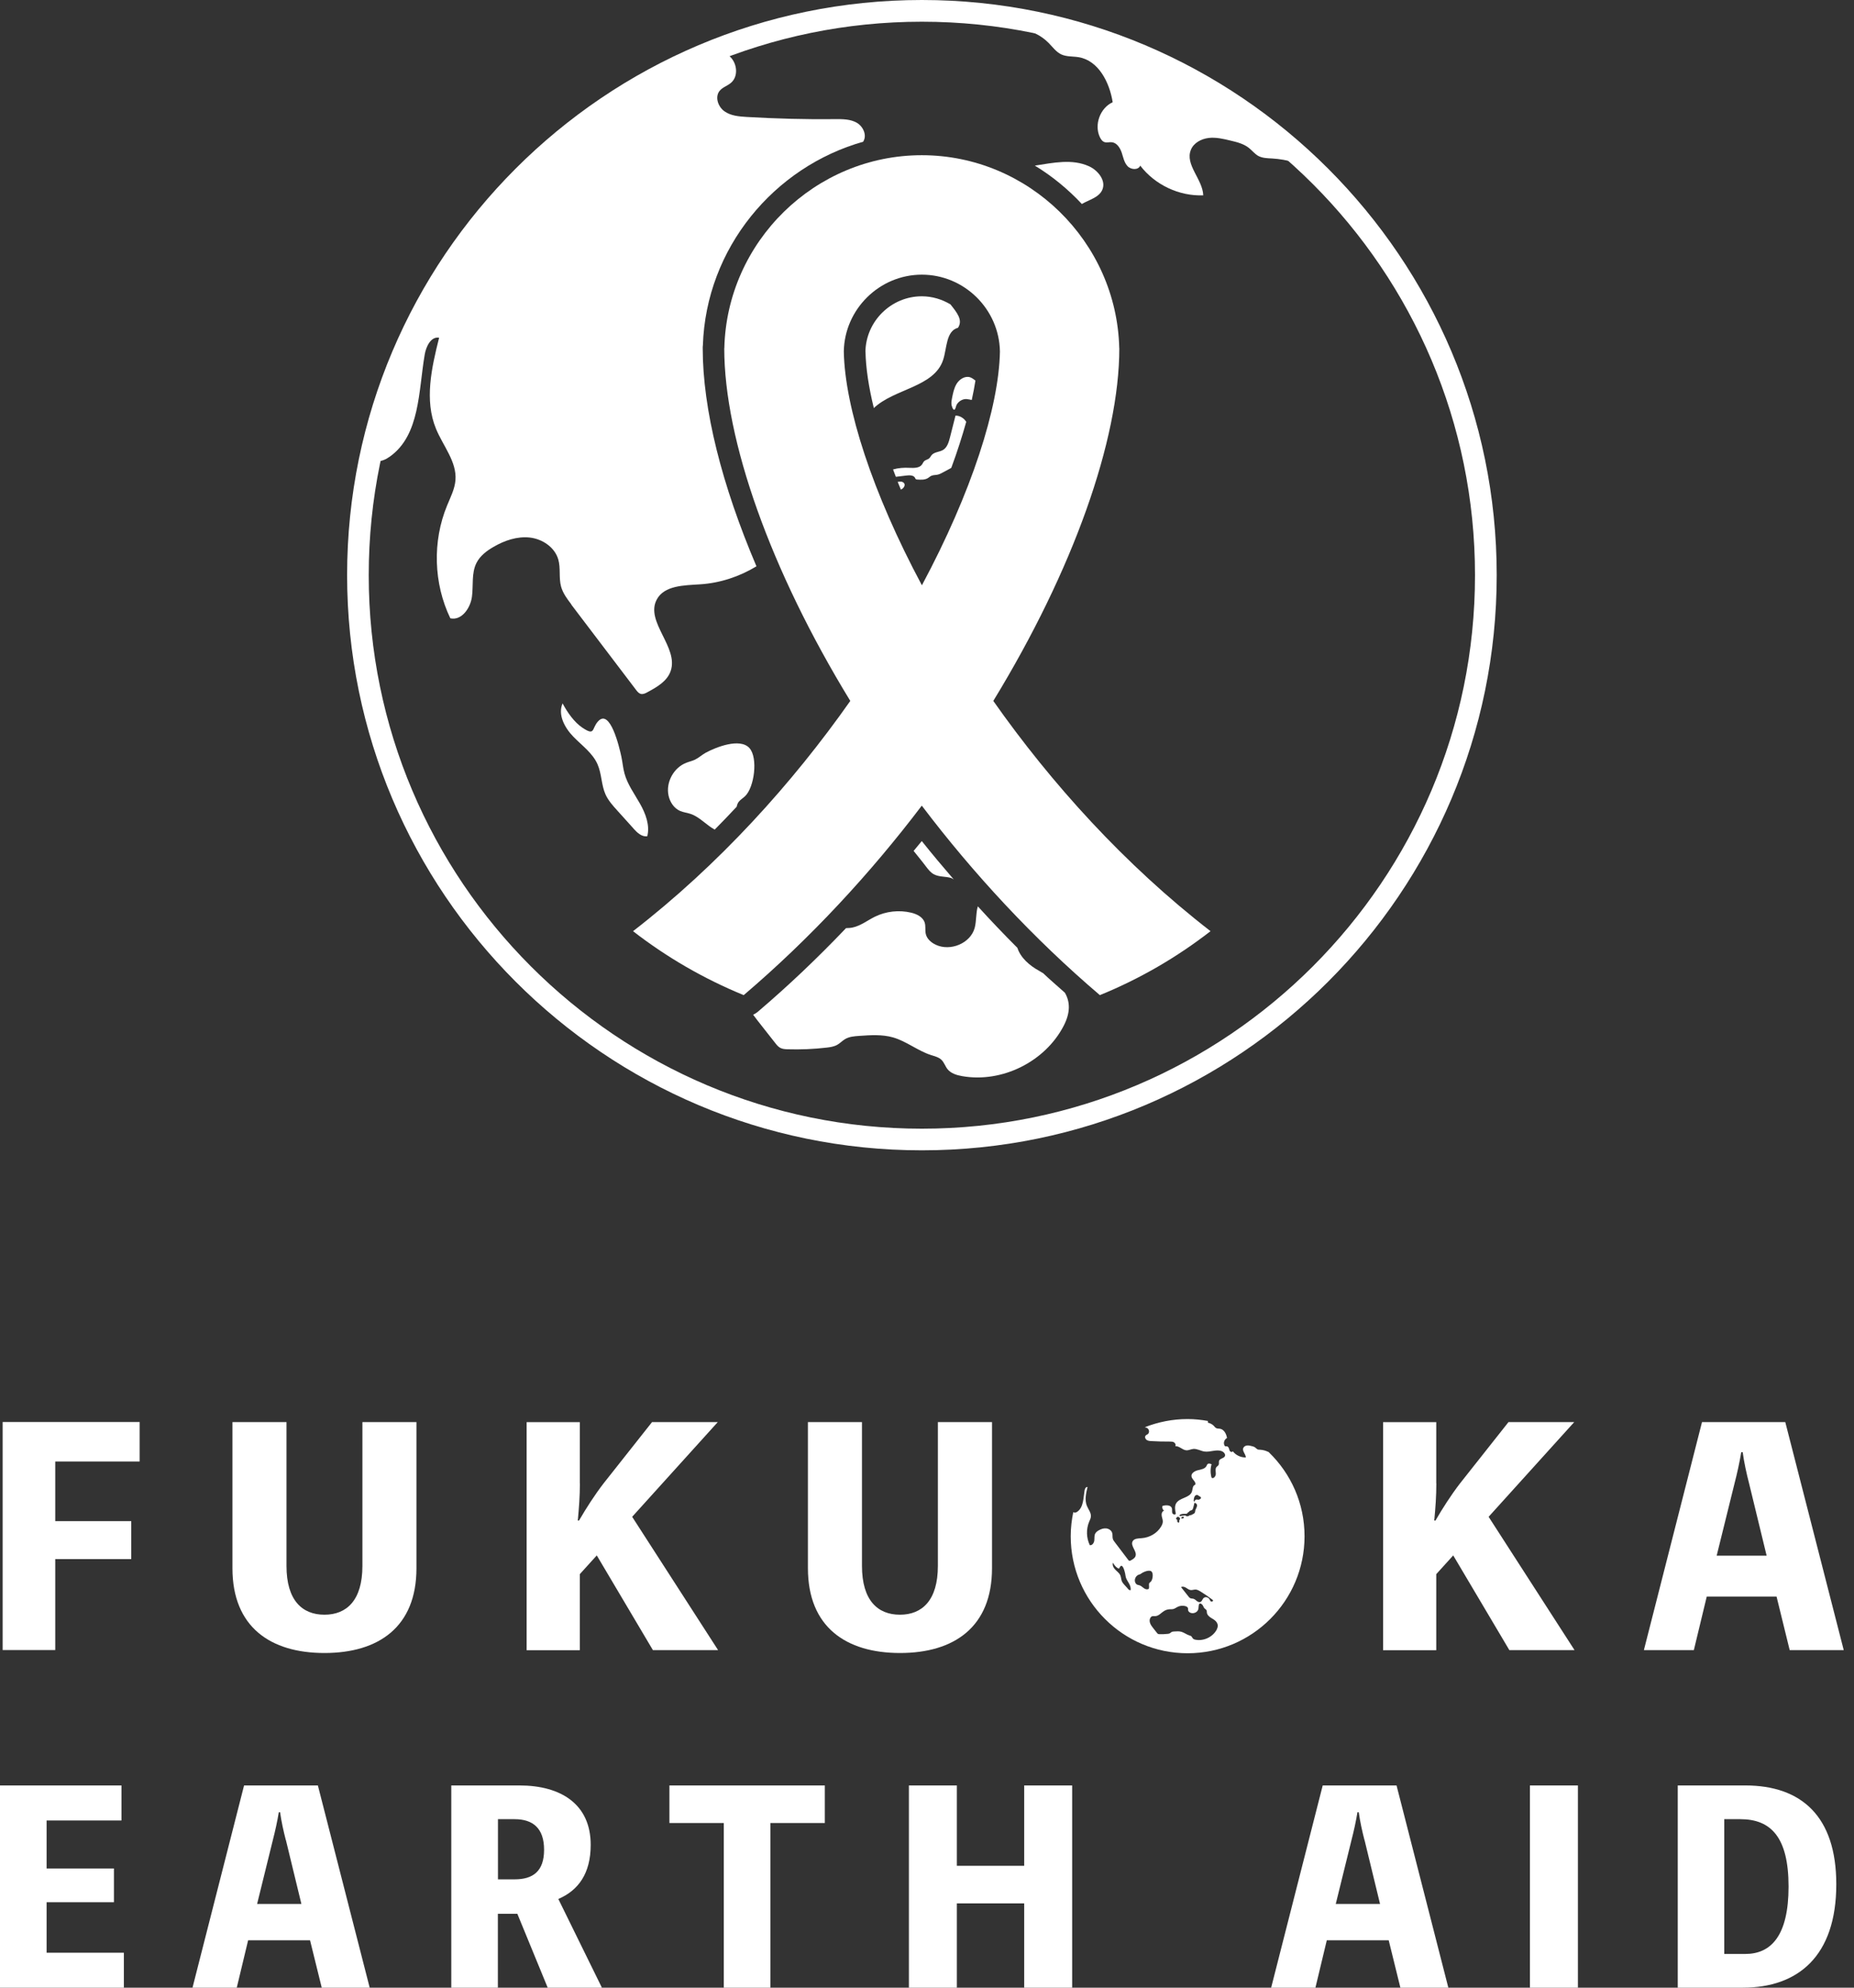<svg width="112" height="120" viewBox="0 0 112 120" fill="none" xmlns="http://www.w3.org/2000/svg">
<rect x="0" y="0" width="112" height="120" fill="#333333" stroke="none"/>
<g id="logo_white" clip-path="url(#clip0_1706_6111)">
<path id="Vector" d="M3.338 88.234V91.833H7.928V94.126H3.338V99.616H0.16V85.85H8.436V88.234H3.338Z" fill="white"/>
<path id="Vector_2" d="M25.158 85.855V94.677C25.158 98.228 22.865 99.795 19.6 99.795C16.335 99.795 14.042 98.223 14.042 94.677V85.855H17.307V94.537C17.307 96.622 18.26 97.483 19.6 97.483C20.94 97.483 21.893 96.617 21.893 94.537V85.855H25.158Z" fill="white"/>
<path id="Vector_3" d="M35.031 89.56C35.031 90.338 34.977 91.025 34.905 91.799H34.977C35.418 91.04 35.93 90.247 36.458 89.56L39.389 85.855H43.36L38.189 91.572L43.38 99.621H39.442L36.051 93.903L35.026 95.035V99.626H31.814V85.859H35.026V89.565L35.031 89.56Z" fill="white"/>
<path id="Vector_4" d="M59.927 85.855V94.677C59.927 98.228 57.635 99.795 54.37 99.795C51.105 99.795 48.807 98.223 48.807 94.677V85.855H52.072V94.537C52.072 96.622 53.025 97.483 54.365 97.483C55.705 97.483 56.657 96.617 56.657 94.537V85.855H59.923H59.927Z" fill="white"/>
<path id="Vector_5" d="M86.769 89.56C86.769 90.338 86.716 91.025 86.643 91.799H86.716C87.156 91.04 87.668 90.247 88.196 89.56L91.127 85.855H95.098L89.927 91.572L95.118 99.621H91.18L87.789 93.903L86.764 95.035V99.626H83.552V85.859H86.764V89.565L86.769 89.56Z" fill="white"/>
<path id="Vector_6" d="M111.38 99.621H108.115L107.322 96.39H103.104L102.325 99.621H99.307L102.818 85.855H107.849L111.38 99.621ZM105.663 89.56C105.503 88.941 105.363 88.307 105.276 87.673H105.189C105.082 88.307 104.942 88.945 104.782 89.56L103.704 93.918H106.722L105.663 89.56Z" fill="white"/>
<path id="Vector_7" d="M7.483 117.886V120H0V107.791H7.338V109.905H2.815V112.802H6.883V114.839H2.815V117.891H7.478L7.483 117.886Z" fill="white"/>
<path id="Vector_8" d="M22.333 120H19.436L18.729 117.136H14.99L14.303 120H11.629L14.744 107.791H19.203L22.333 120ZM17.264 111.08C17.123 110.534 16.998 109.968 16.92 109.407H16.843C16.751 109.968 16.625 110.534 16.485 111.08L15.532 114.945H18.207L17.269 111.08H17.264Z" fill="white"/>
<path id="Vector_9" d="M33.086 120L31.253 115.54H30.077V120H27.262V107.791H31.379C33.899 107.791 35.684 108.933 35.684 111.375C35.684 113.112 34.934 114.128 33.729 114.645L36.361 120H33.091H33.086ZM30.082 113.46H31.084C32.196 113.46 32.868 112.976 32.868 111.675C32.868 110.374 32.196 109.827 31.084 109.827H30.082V113.46Z" fill="white"/>
<path id="Vector_10" d="M49.823 110.06H46.538V120H43.723V110.06H40.439V107.791H49.828V110.06H49.823Z" fill="white"/>
<path id="Vector_11" d="M64.769 107.791V120H61.872V114.911H57.804V120H54.907V107.791H57.804V112.643H61.872V107.791H64.769Z" fill="white"/>
<path id="Vector_12" d="M87.494 120H84.597L83.891 117.136H80.152L79.465 120H76.79L79.905 107.791H84.365L87.494 120ZM82.425 111.08C82.285 110.534 82.159 109.968 82.082 109.407H82.004C81.912 109.968 81.787 110.534 81.646 111.08L80.693 114.945H83.368L82.43 111.08H82.425Z" fill="white"/>
<path id="Vector_13" d="M95.321 120H92.423V107.791H95.321V120Z" fill="white"/>
<path id="Vector_14" d="M105.435 107.791C108.817 107.791 110.93 109.653 110.93 113.755C110.93 118.104 108.613 120 105.281 120H101.353V107.791H105.435ZM105.435 117.964C106.983 117.964 108.047 116.87 108.047 113.896C108.047 110.921 106.983 109.827 105.135 109.827H104.163V117.964H105.431H105.435Z" fill="white"/>
<path id="Vector_15" d="M76.654 87.673C76.49 87.586 76.311 87.533 76.122 87.523C76.064 87.523 76.001 87.523 75.948 87.489C75.904 87.465 75.871 87.422 75.832 87.393C75.769 87.34 75.682 87.32 75.605 87.301C75.513 87.277 75.421 87.257 75.329 87.267C75.237 87.277 75.145 87.33 75.106 87.417C75.029 87.606 75.256 87.784 75.261 87.988C74.961 87.997 74.657 87.857 74.473 87.615C74.449 87.673 74.357 87.668 74.313 87.62C74.27 87.576 74.26 87.509 74.241 87.446C74.221 87.388 74.178 87.325 74.115 87.315C74.086 87.315 74.052 87.325 74.023 87.315C73.994 87.306 73.975 87.277 73.965 87.252C73.892 87.098 73.97 86.89 74.124 86.817C74.086 86.57 73.945 86.295 73.699 86.256C73.626 86.241 73.549 86.256 73.481 86.222C73.413 86.193 73.37 86.13 73.322 86.077C73.225 85.975 73.099 85.922 72.968 85.888C72.968 85.85 72.968 85.816 72.968 85.787C72.567 85.714 72.161 85.671 71.74 85.671C70.826 85.671 69.96 85.85 69.157 86.164C69.22 86.179 69.287 86.198 69.341 86.246C69.428 86.329 69.442 86.488 69.35 86.57C69.307 86.609 69.244 86.624 69.205 86.672C69.142 86.749 69.186 86.87 69.263 86.928C69.345 86.986 69.447 86.996 69.544 87.001C69.911 87.025 70.279 87.03 70.647 87.03C70.739 87.03 70.84 87.03 70.917 87.073C70.995 87.117 71.048 87.233 71 87.31C71.237 87.286 71.425 87.538 71.662 87.557C71.808 87.567 71.943 87.489 72.088 87.475C72.315 87.456 72.523 87.591 72.746 87.63C73.109 87.688 73.496 87.47 73.829 87.62C73.945 87.673 74.047 87.804 73.994 87.915C73.931 88.05 73.699 88.046 73.646 88.186C73.617 88.263 73.655 88.36 73.617 88.438C73.588 88.491 73.529 88.52 73.491 88.563C73.399 88.67 73.447 88.834 73.447 88.979C73.447 89.124 73.307 89.299 73.191 89.211C73.114 88.945 73.114 88.66 73.191 88.399C73.109 88.365 73.007 88.331 72.944 88.394C72.915 88.423 72.906 88.462 72.886 88.5C72.794 88.684 72.557 88.713 72.359 88.762C72.161 88.81 71.933 88.955 71.982 89.153C72.025 89.337 72.296 89.487 72.19 89.647C72.04 89.686 72.054 89.898 72.006 90.048C71.88 90.44 71.251 90.406 71.048 90.764C70.947 90.943 70.985 91.166 71.029 91.369C71.029 91.47 70.855 91.441 70.821 91.35C70.787 91.253 70.821 91.146 70.792 91.05C70.724 90.851 70.439 90.861 70.231 90.909C70.187 91.011 70.231 91.141 70.323 91.204C70.206 91.233 70.158 91.379 70.177 91.499C70.192 91.62 70.245 91.732 70.245 91.853C70.245 91.959 70.201 92.061 70.148 92.152C69.906 92.568 69.442 92.83 68.963 92.864C68.76 92.878 68.513 92.878 68.421 93.052C68.272 93.333 68.702 93.652 68.596 93.947C68.552 94.073 68.421 94.145 68.305 94.208C68.281 94.223 68.247 94.237 68.218 94.228C68.194 94.223 68.175 94.198 68.16 94.179C67.889 93.821 67.618 93.468 67.348 93.11C67.294 93.043 67.241 92.97 67.222 92.888C67.193 92.776 67.222 92.656 67.188 92.549C67.144 92.394 66.99 92.293 66.83 92.273C66.67 92.254 66.516 92.312 66.375 92.389C66.288 92.438 66.206 92.501 66.162 92.588C66.095 92.713 66.124 92.868 66.105 93.013C66.085 93.154 65.974 93.313 65.834 93.284C65.626 92.849 65.606 92.322 65.795 91.872C65.838 91.77 65.892 91.669 65.901 91.558C65.921 91.325 65.746 91.127 65.659 90.914C65.514 90.556 65.606 90.15 65.698 89.773C65.597 89.753 65.534 89.884 65.519 89.985C65.442 90.44 65.461 90.992 65.084 91.262C65.035 91.296 64.977 91.325 64.915 91.32C64.885 91.32 64.861 91.306 64.837 91.287C64.74 91.756 64.682 92.244 64.682 92.747C64.682 96.646 67.846 99.81 71.745 99.81C75.643 99.81 78.807 96.646 78.807 92.747C78.807 90.759 77.984 88.965 76.659 87.683L76.654 87.673ZM68.131 95.906C68.064 95.834 67.996 95.756 67.928 95.684C67.87 95.621 67.817 95.558 67.778 95.48C67.725 95.359 67.73 95.224 67.677 95.103C67.614 94.963 67.478 94.871 67.372 94.76C67.265 94.648 67.178 94.484 67.236 94.344C67.294 94.455 67.382 94.581 67.488 94.648C67.647 94.755 67.599 94.658 67.681 94.566C67.836 94.397 67.947 94.895 67.972 95.006C67.986 95.074 67.991 95.147 68.01 95.219C68.049 95.355 68.136 95.476 68.204 95.597C68.272 95.722 68.33 95.867 68.296 96.003C68.228 96.013 68.17 95.959 68.122 95.906H68.131ZM73.244 96.578C73.244 96.578 73.268 96.598 73.273 96.607C73.302 96.656 73.225 96.709 73.172 96.69C73.118 96.67 73.094 96.612 73.07 96.559C73.007 96.428 72.809 96.37 72.698 96.487C72.635 96.554 72.615 96.665 72.528 96.709C72.456 96.743 72.369 96.709 72.306 96.661C72.243 96.612 72.185 96.549 72.107 96.525C72.035 96.501 71.957 96.516 71.89 96.477C71.846 96.453 71.817 96.414 71.788 96.375C71.643 96.187 71.498 96.003 71.348 95.819C71.435 95.761 71.556 95.8 71.643 95.853C71.73 95.906 71.817 95.979 71.919 95.993C72.025 96.008 72.127 95.959 72.233 95.964C72.33 95.969 72.417 96.022 72.504 96.07C72.756 96.225 73.002 96.395 73.239 96.574L73.244 96.578ZM71.367 91.674C71.338 91.611 71.416 91.558 71.474 91.567C71.551 91.582 71.522 91.659 71.459 91.674C71.43 91.678 71.401 91.674 71.367 91.674ZM72.117 90.508C72.127 90.45 72.141 90.392 72.17 90.338C72.204 90.281 72.277 90.237 72.34 90.256C72.378 90.271 72.407 90.3 72.441 90.324C72.46 90.338 72.485 90.348 72.509 90.358C72.528 90.372 72.548 90.392 72.552 90.416C72.552 90.44 72.543 90.469 72.523 90.484C72.504 90.503 72.48 90.513 72.456 90.522C72.436 90.532 72.412 90.542 72.393 90.542C72.364 90.542 72.33 90.527 72.301 90.527C72.248 90.527 72.199 90.556 72.175 90.6C72.165 90.614 72.161 90.663 72.146 90.663C72.127 90.663 72.112 90.609 72.112 90.6C72.112 90.571 72.112 90.542 72.122 90.508H72.117ZM71.275 91.451C71.362 91.398 71.474 91.388 71.58 91.393C71.638 91.393 71.706 91.398 71.735 91.35C71.745 91.335 71.749 91.32 71.759 91.311C71.778 91.291 71.808 91.287 71.827 91.272C71.837 91.262 71.846 91.248 71.856 91.233C71.89 91.19 71.953 91.195 72.001 91.166C72.054 91.132 72.073 91.069 72.088 91.006C72.112 90.914 72.136 90.822 72.156 90.73C72.219 90.73 72.281 90.774 72.306 90.837C72.349 90.953 72.224 91.093 72.204 91.209C72.195 91.258 72.195 91.306 72.165 91.345C72.146 91.369 72.117 91.383 72.093 91.398C72.064 91.412 72.03 91.432 72.001 91.446C71.977 91.461 71.953 91.47 71.928 91.475C71.904 91.48 71.875 91.475 71.851 91.49C71.837 91.495 71.827 91.509 71.812 91.519C71.774 91.543 71.72 91.543 71.677 91.538C71.672 91.538 71.667 91.538 71.662 91.538C71.657 91.538 71.657 91.528 71.653 91.524C71.633 91.49 71.585 91.49 71.541 91.495C71.464 91.504 71.382 91.514 71.304 91.524C71.285 91.524 71.261 91.524 71.251 91.509C71.242 91.49 71.261 91.47 71.28 91.456L71.275 91.451ZM71.106 91.591C71.135 91.567 71.164 91.567 71.198 91.582C71.232 91.596 71.275 91.635 71.285 91.674C71.3 91.717 71.271 91.732 71.251 91.761C71.232 91.785 71.242 91.823 71.242 91.857C71.242 91.877 71.232 91.891 71.222 91.911C71.222 91.911 71.217 91.92 71.213 91.92C71.208 91.92 71.198 91.92 71.188 91.92C71.15 91.911 71.121 91.877 71.116 91.843C71.116 91.819 71.121 91.799 71.116 91.775C71.116 91.751 71.101 91.727 71.082 91.722C71.067 91.722 71.048 91.722 71.043 91.712C71.029 91.688 71.082 91.606 71.101 91.591H71.106ZM69.413 95.877C69.413 95.877 69.403 95.911 69.389 95.921C69.374 95.935 69.355 95.945 69.336 95.945C69.244 95.969 69.152 95.921 69.075 95.862C68.997 95.805 68.929 95.737 68.838 95.708C68.794 95.693 68.75 95.688 68.707 95.674C68.629 95.64 68.581 95.563 68.562 95.48C68.528 95.316 68.625 95.132 68.784 95.069C68.818 95.055 68.857 95.05 68.891 95.031C68.939 95.006 68.978 94.968 69.026 94.944C69.152 94.876 69.457 94.755 69.573 94.885C69.684 95.006 69.636 95.379 69.519 95.49C69.495 95.514 69.462 95.534 69.442 95.558C69.374 95.64 69.437 95.766 69.408 95.872L69.413 95.877ZM73.51 98.368C73.278 98.818 72.736 99.084 72.238 98.997C72.17 98.987 72.098 98.963 72.054 98.91C72.025 98.876 72.011 98.828 71.977 98.794C71.943 98.76 71.89 98.746 71.841 98.731C71.677 98.678 71.537 98.562 71.367 98.513C71.232 98.475 71.087 98.484 70.942 98.494C70.879 98.494 70.816 98.504 70.767 98.533C70.734 98.552 70.705 98.586 70.671 98.605C70.632 98.629 70.584 98.634 70.54 98.639C70.376 98.658 70.211 98.663 70.052 98.658C70.023 98.658 69.989 98.658 69.96 98.644C69.931 98.629 69.911 98.605 69.892 98.581C69.819 98.489 69.747 98.397 69.674 98.305C69.602 98.213 69.529 98.121 69.486 98.015C69.442 97.909 69.432 97.778 69.49 97.677C69.515 97.633 69.549 97.594 69.597 97.58C69.66 97.555 69.728 97.575 69.79 97.57C70.003 97.56 70.148 97.362 70.327 97.256C70.429 97.193 70.545 97.159 70.661 97.154C70.729 97.154 70.796 97.154 70.859 97.144C70.961 97.125 71.043 97.057 71.14 97.009C71.28 96.941 71.44 96.922 71.595 96.961C71.667 96.98 71.74 97.014 71.764 97.082C71.778 97.125 71.764 97.178 71.778 97.227C71.793 97.29 71.846 97.333 71.904 97.362C72.088 97.444 72.335 97.347 72.388 97.154C72.422 97.043 72.388 96.907 72.46 96.815C72.528 96.786 72.606 96.84 72.649 96.903C72.693 96.965 72.712 97.043 72.76 97.096C72.804 97.139 72.867 97.169 72.891 97.227C72.906 97.265 72.906 97.309 72.906 97.347C72.92 97.502 73.06 97.618 73.196 97.696C73.481 97.851 73.67 98.049 73.501 98.383L73.51 98.368Z" fill="white"/>
<path id="Vector_16" d="M64.832 91.277C64.832 91.262 64.842 91.243 64.847 91.228C64.847 91.243 64.837 91.262 64.832 91.277Z" fill="white"/>
<path id="Vector_17" d="M72.968 85.787C72.968 85.787 72.968 85.787 72.968 85.792C72.983 85.792 73.002 85.792 73.017 85.801C73.002 85.801 72.983 85.792 72.968 85.787Z" fill="white"/>
<path id="Vector_18" d="M76.664 87.678C76.664 87.678 76.63 87.654 76.616 87.639C76.63 87.654 76.645 87.664 76.654 87.678C76.654 87.678 76.654 87.678 76.659 87.678H76.664Z" fill="white"/>
<path id="Vector_19" d="M55.279 28.854C55.294 28.883 55.303 28.912 55.327 28.931C55.352 28.945 55.38 28.95 55.405 28.95C55.632 28.965 55.874 28.979 56.063 28.858C56.13 28.815 56.184 28.762 56.256 28.728C56.367 28.675 56.503 28.684 56.624 28.66C56.749 28.636 56.87 28.573 56.982 28.51C57.127 28.433 57.277 28.351 57.422 28.273C57.436 28.264 57.451 28.249 57.47 28.239C57.828 27.272 58.123 26.348 58.37 25.468C58.234 25.245 57.983 25.09 57.722 25.09C57.611 25.53 57.499 25.966 57.388 26.406C57.315 26.696 57.219 27.015 56.967 27.166C56.745 27.296 56.44 27.282 56.275 27.48C56.227 27.538 56.198 27.61 56.14 27.664C56.048 27.751 55.903 27.76 55.816 27.857C55.767 27.91 55.743 27.983 55.7 28.041C55.545 28.264 55.216 28.254 54.945 28.244C54.611 28.225 54.268 28.249 53.949 28.341C54.002 28.491 54.06 28.636 54.118 28.786C54.331 28.762 54.544 28.733 54.757 28.709C54.95 28.684 55.197 28.684 55.284 28.858L55.279 28.854Z" fill="white"/>
<path id="Vector_20" d="M57.785 23.18C57.635 23.426 57.577 23.716 57.519 23.997C57.489 24.137 57.461 24.282 57.48 24.428C57.489 24.49 57.552 24.742 57.644 24.737C57.722 24.737 57.751 24.5 57.789 24.437C57.91 24.224 58.152 24.075 58.399 24.094C58.501 24.104 58.602 24.128 58.704 24.147C58.791 23.745 58.868 23.354 58.926 22.976C58.825 22.899 58.728 22.822 58.607 22.778C58.297 22.677 57.959 22.894 57.789 23.17L57.785 23.18Z" fill="white"/>
<path id="Vector_21" d="M54.423 29.076C54.36 29.067 54.292 29.076 54.229 29.091C54.292 29.245 54.355 29.405 54.423 29.56C54.674 29.449 54.771 29.134 54.423 29.071V29.076Z" fill="white"/>
<path id="Vector_22" d="M42.63 45.445C42.402 45.571 42.209 45.755 41.977 45.866C41.812 45.943 41.629 45.982 41.459 46.05C40.7 46.34 40.216 47.225 40.385 48.023C40.468 48.42 40.714 48.797 41.082 48.957C41.28 49.044 41.498 49.063 41.701 49.131C42.132 49.271 42.475 49.6 42.843 49.871C42.949 49.948 43.06 50.021 43.176 50.084C43.621 49.634 44.066 49.174 44.502 48.705C44.526 48.599 44.555 48.497 44.627 48.405C44.729 48.275 44.884 48.188 45.005 48.072C45.566 47.549 45.808 45.75 45.271 45.16C44.7 44.531 43.244 45.111 42.63 45.445Z" fill="white"/>
<path id="Vector_23" d="M52.285 21.24C52.304 22.212 52.478 23.368 52.788 24.636C54.021 23.46 56.44 23.378 56.977 21.719C57.209 21.008 57.146 19.982 57.872 19.789C58.186 19.32 57.804 18.865 57.417 18.376C56.904 18.072 56.319 17.888 55.685 17.888C53.837 17.888 52.309 19.392 52.28 21.24H52.285Z" fill="white"/>
<path id="Vector_24" d="M34.508 36.496C35.814 38.213 37.12 39.931 38.426 41.653C38.499 41.749 38.586 41.856 38.702 41.89C38.842 41.928 38.987 41.861 39.113 41.788C39.684 41.483 40.298 41.13 40.511 40.521C41.024 39.084 38.958 37.541 39.674 36.196C40.129 35.34 41.324 35.34 42.296 35.277C43.496 35.2 44.671 34.813 45.697 34.189C43.607 29.284 42.451 24.718 42.451 21.017C42.451 20.959 42.451 20.906 42.461 20.848C42.654 14.99 46.751 10.066 52.178 8.547C52.169 8.547 52.154 8.547 52.145 8.547C52.391 8.175 52.145 7.633 51.758 7.41C51.37 7.188 50.897 7.188 50.447 7.193C48.671 7.212 46.891 7.164 45.121 7.062C44.647 7.033 44.149 6.994 43.762 6.719C43.375 6.443 43.172 5.848 43.476 5.48C43.655 5.263 43.955 5.181 44.168 4.992C44.608 4.61 44.536 3.841 44.115 3.434C43.854 3.183 43.534 3.101 43.21 3.018C32.694 7.164 24.737 16.388 22.362 27.673C22.473 27.76 22.599 27.823 22.744 27.838C23.035 27.872 23.32 27.731 23.557 27.562C25.376 26.261 25.279 23.615 25.656 21.409C25.738 20.916 26.034 20.301 26.527 20.389C26.072 22.198 25.627 24.162 26.338 25.884C26.764 26.924 27.606 27.876 27.514 28.994C27.47 29.526 27.214 30.019 27.011 30.513C26.116 32.675 26.188 35.219 27.204 37.328C27.881 37.483 28.418 36.719 28.51 36.027C28.602 35.34 28.471 34.6 28.786 33.981C29.003 33.555 29.4 33.255 29.811 33.018C30.474 32.631 31.238 32.37 32.003 32.452C32.767 32.539 33.512 33.038 33.725 33.773C33.879 34.3 33.749 34.881 33.894 35.413C34.005 35.814 34.261 36.158 34.513 36.486L34.508 36.496Z" fill="white"/>
<path id="Vector_25" d="M56.42 52.783C56.735 52.957 57.127 52.899 57.47 53.01C57.523 53.03 57.567 53.068 57.615 53.093C56.962 52.333 56.314 51.569 55.685 50.776C55.526 50.979 55.352 51.167 55.192 51.371C55.439 51.685 55.695 51.985 55.932 52.304C56.072 52.488 56.217 52.677 56.416 52.783H56.42Z" fill="white"/>
<path id="Vector_26" d="M61.62 1.18C61.62 1.335 61.62 1.499 61.635 1.698C62.278 1.857 62.878 2.114 63.352 2.597C63.594 2.844 63.807 3.144 64.121 3.289C64.445 3.434 64.818 3.396 65.166 3.454C66.361 3.657 67.028 4.973 67.217 6.172C66.462 6.516 66.09 7.517 66.438 8.271C66.501 8.402 66.588 8.537 66.728 8.581C66.869 8.625 67.019 8.571 67.159 8.586C67.464 8.615 67.657 8.915 67.759 9.205C67.856 9.495 67.909 9.814 68.117 10.032C68.325 10.255 68.77 10.279 68.881 9.998C69.766 11.159 71.232 11.851 72.688 11.793C72.654 10.816 71.57 9.945 71.943 9.041C72.112 8.625 72.567 8.383 73.012 8.329C73.457 8.276 73.907 8.383 74.342 8.489C74.734 8.581 75.135 8.683 75.45 8.934C75.643 9.089 75.798 9.292 76.011 9.413C76.263 9.548 76.562 9.553 76.848 9.568C77.752 9.621 78.638 9.882 79.441 10.303C74.647 5.645 68.494 2.385 61.63 1.18H61.62Z" fill="white"/>
<path id="Vector_27" d="M62.994 58.742C62.922 58.699 62.854 58.655 62.776 58.612C62.201 58.297 61.654 57.828 61.461 57.223C60.648 56.411 59.85 55.574 59.071 54.718C58.946 55.124 58.994 55.603 58.878 56.029C58.617 56.957 57.412 57.446 56.537 57.04C56.256 56.909 55.995 56.687 55.927 56.387C55.874 56.159 55.932 55.917 55.859 55.695C55.753 55.361 55.385 55.182 55.042 55.1C54.316 54.926 53.528 55.013 52.855 55.342C52.406 55.564 51.999 55.888 51.511 55.995C51.38 56.024 51.245 56.029 51.109 56.033C49.402 57.823 47.627 59.511 45.784 61.079C45.697 61.151 45.6 61.214 45.498 61.262C45.59 61.383 45.677 61.504 45.769 61.62C46.122 62.065 46.471 62.515 46.824 62.96C46.916 63.076 47.007 63.197 47.143 63.265C47.273 63.333 47.428 63.342 47.573 63.347C48.362 63.371 49.155 63.338 49.939 63.246C50.156 63.221 50.379 63.188 50.572 63.081C50.746 62.984 50.882 62.834 51.051 62.733C51.303 62.583 51.608 62.559 51.903 62.539C52.59 62.491 53.291 62.443 53.949 62.631C54.757 62.864 55.429 63.429 56.227 63.691C56.459 63.768 56.711 63.821 56.88 63.991C57.04 64.15 57.102 64.378 57.243 64.552C57.451 64.808 57.794 64.91 58.123 64.968C60.527 65.393 63.135 64.097 64.257 61.93C64.677 61.117 64.644 60.469 64.329 59.932C63.889 59.536 63.439 59.158 63.009 58.747L62.994 58.742Z" fill="white"/>
<path id="Vector_28" d="M38.267 50.021C38.489 50.268 38.775 50.538 39.103 50.485C39.268 49.818 39.002 49.121 38.663 48.521C38.325 47.922 37.904 47.356 37.725 46.693C37.633 46.359 37.609 46.016 37.536 45.677C37.42 45.14 36.864 42.741 36.129 43.549C35.732 43.984 35.964 44.449 35.195 43.941C34.687 43.607 34.266 42.993 33.986 42.465C33.686 43.147 34.112 43.936 34.629 44.468C35.147 45.005 35.795 45.455 36.095 46.137C36.351 46.712 36.322 47.385 36.578 47.96C36.748 48.333 37.023 48.638 37.294 48.937C37.618 49.3 37.947 49.658 38.272 50.021H38.267Z" fill="white"/>
<path id="Vector_29" d="M65.785 10.037C64.769 9.578 63.647 9.824 62.515 9.998C63.565 10.637 64.518 11.421 65.355 12.316C65.79 12.059 66.375 11.928 66.583 11.474C66.84 10.922 66.341 10.289 65.785 10.037Z" fill="white"/>
<path id="Vector_30" d="M60.005 42.316C64.832 34.421 67.618 26.556 67.618 21.022H67.614C67.464 14.589 62.133 9.37 55.685 9.37C49.237 9.37 43.907 14.589 43.757 21.022H43.752C43.752 26.556 46.538 34.426 51.366 42.316C47.864 47.293 43.428 52.207 38.242 56.217C40.269 57.789 42.519 59.091 44.927 60.078C48.952 56.653 52.58 52.73 55.685 48.638C58.791 52.735 62.419 56.653 66.443 60.078C68.857 59.096 71.101 57.789 73.128 56.217C67.943 52.207 63.507 47.293 60.005 42.316ZM55.69 35.331C52.696 29.739 51.037 24.597 50.974 21.221C51.017 18.662 53.131 16.582 55.69 16.582C58.249 16.582 60.363 18.662 60.406 21.221C60.343 24.597 58.689 29.734 55.7 35.321C55.7 35.321 55.7 35.331 55.695 35.335L55.69 35.331Z" fill="white"/>
<path id="Vector_31" d="M55.69 69.447C36.545 69.447 20.969 53.871 20.969 34.721C20.969 15.571 36.545 0 55.69 0C74.835 0 90.416 15.576 90.416 34.721C90.416 53.867 74.84 69.447 55.69 69.447ZM55.69 1.311C37.265 1.311 22.275 16.301 22.275 34.726C22.275 53.151 37.265 68.141 55.69 68.141C74.115 68.141 89.105 53.151 89.105 34.726C89.105 16.301 74.115 1.311 55.69 1.311Z" fill="white"/>
</g>
<defs>
<clipPath id="clip0_1706_6111">
<rect width="111.38" height="120" fill="white"/>
</clipPath>
</defs>
</svg>
